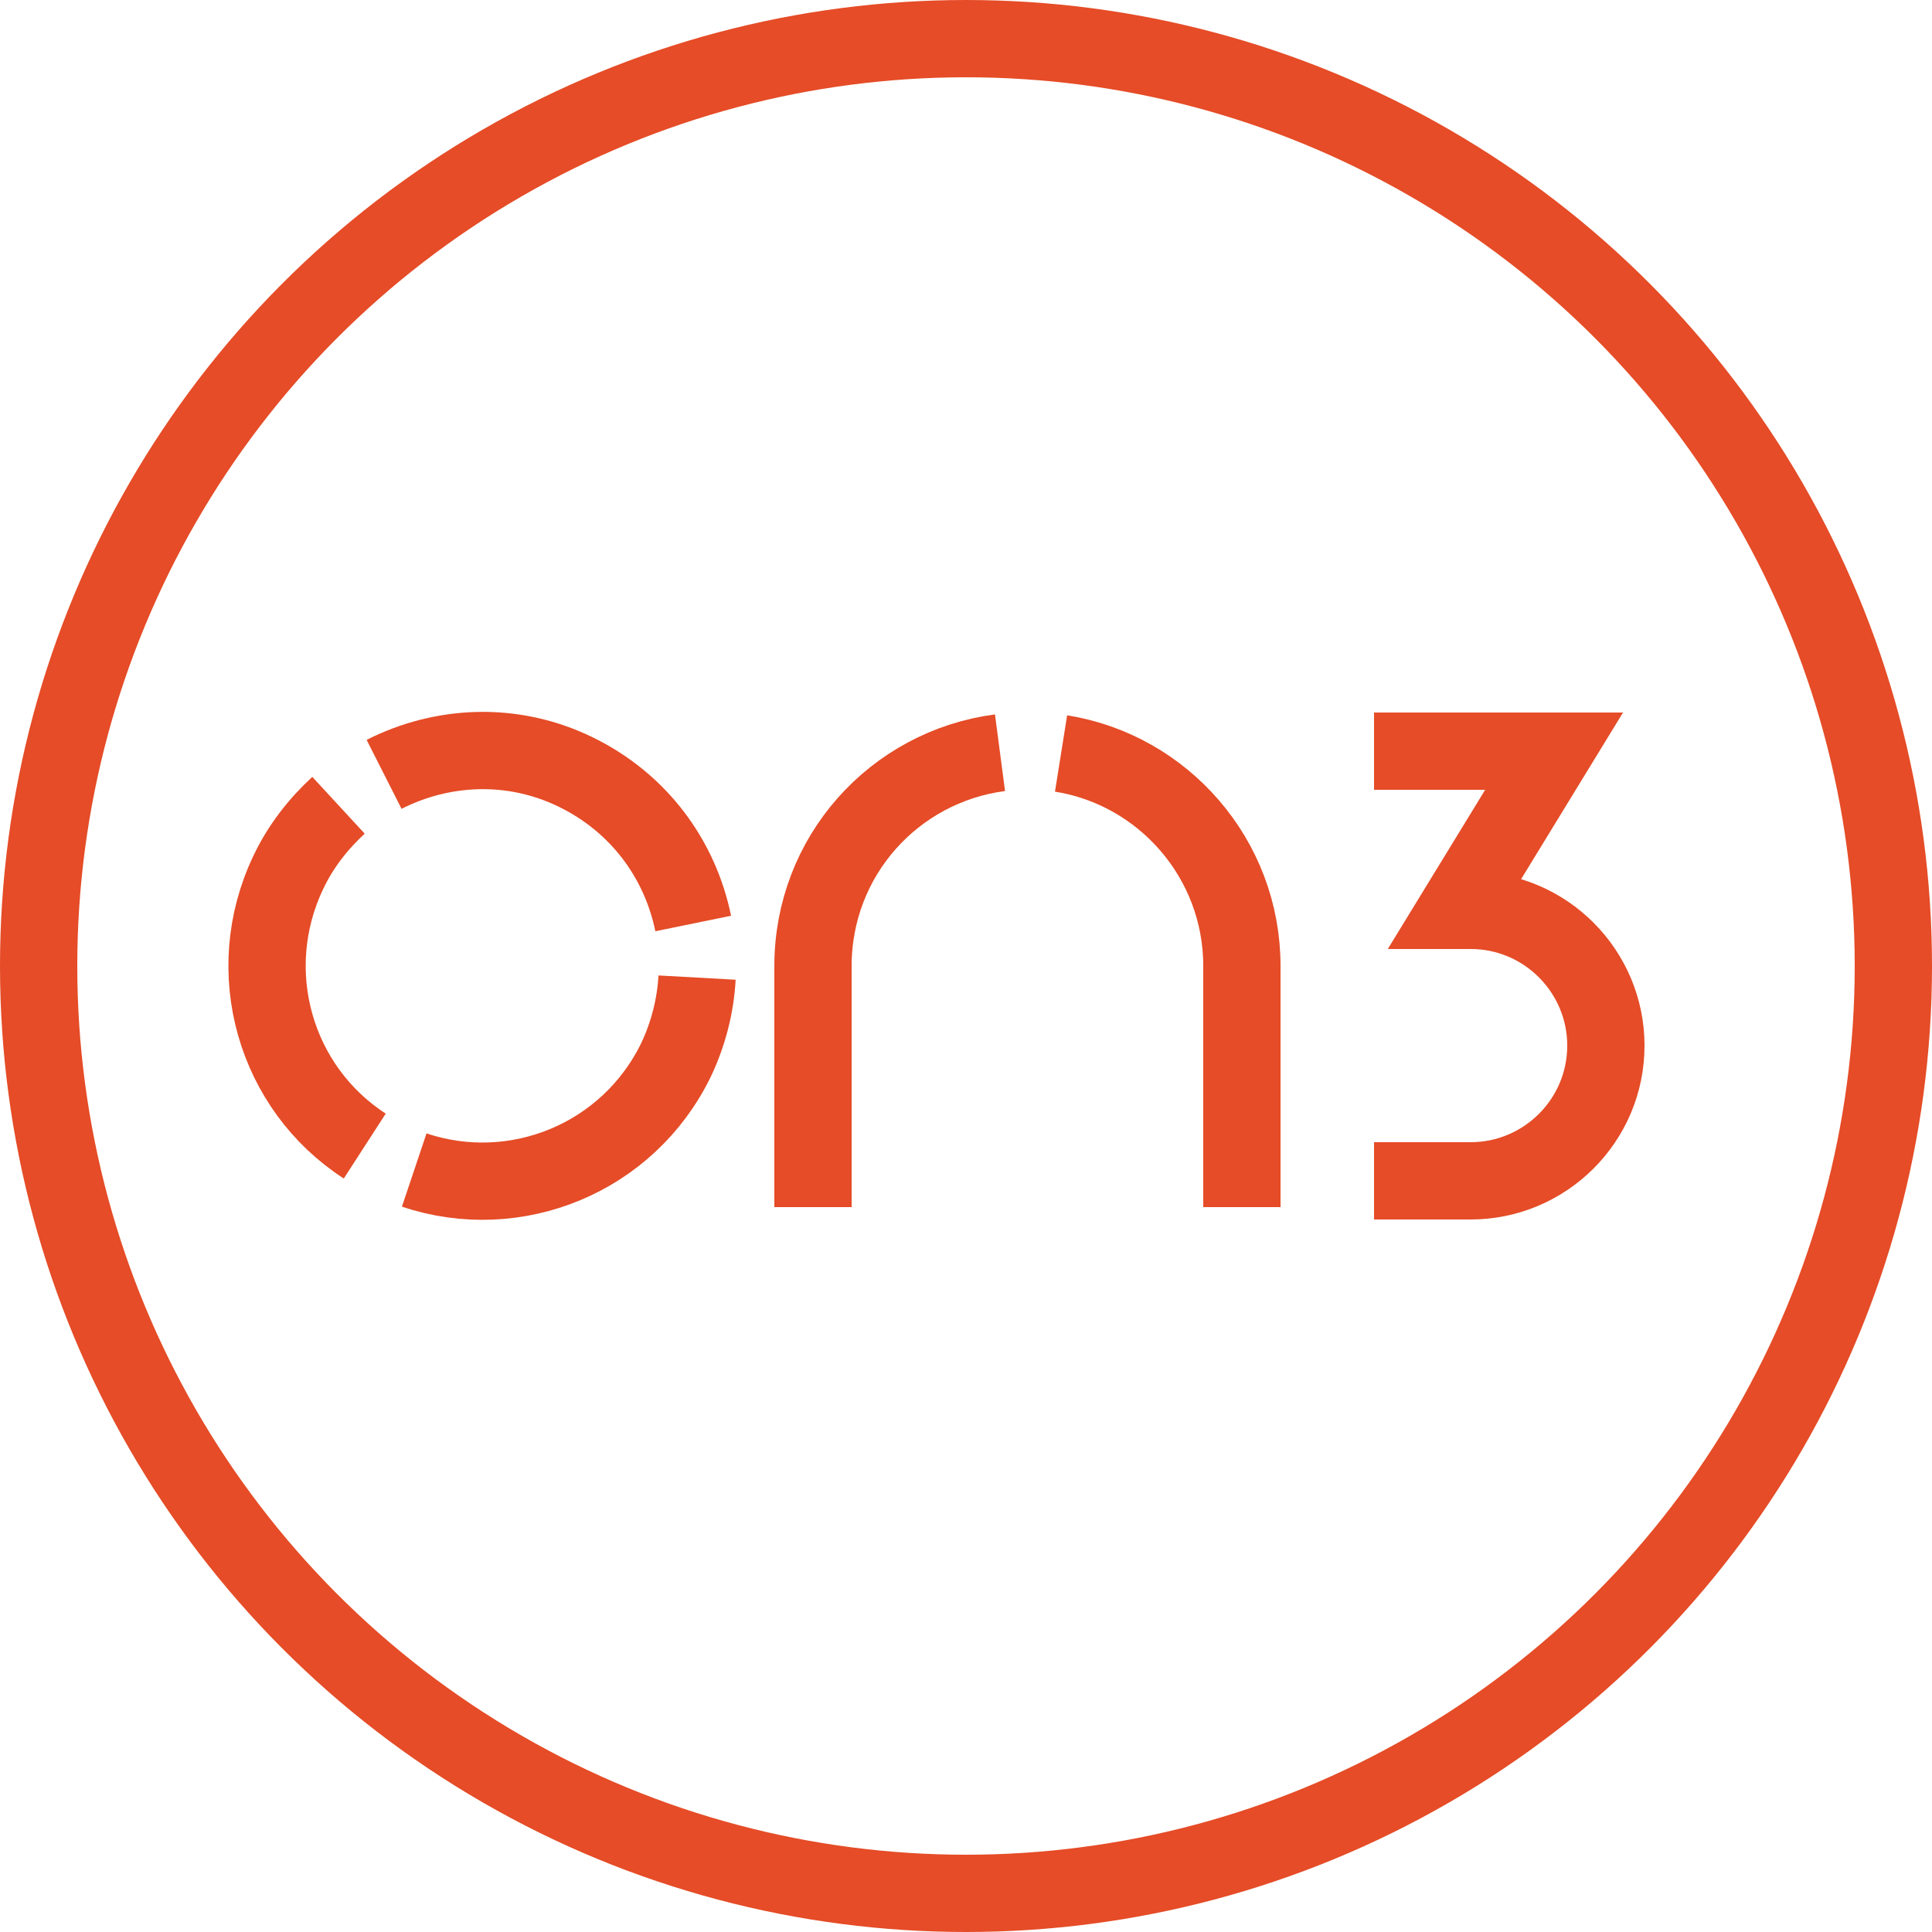 <?xml version="1.0" encoding="UTF-8"?>
<svg xmlns="http://www.w3.org/2000/svg" id="Layer_2" viewBox="0 0 25 25">
  <defs>
    <style>.cls-1{fill:none;stroke:#e54c27;stroke-miterlimit:10;}</style>
  </defs>
  <g id="Layer_1-2">
    <g>
      <g>
        <path class="cls-1" d="M12.94,9.74c-1.37,.18-2.42,1.34-2.42,2.76v3.12"></path>
        <path class="cls-1" d="M16.07,15.62v-3.12c0-1.39-1.02-2.54-2.34-2.75"></path>
      </g>
      <circle class="cls-1" cx="12.5" cy="12.5" r="12"></circle>
      <path class="cls-1" d="M4.72,14.83c-1.16-.75-1.6-2.26-.99-3.54,.16-.34,.39-.63,.65-.87"></path>
      <path class="cls-1" d="M9.02,12.65c-.02,.36-.11,.72-.27,1.06-.62,1.28-2.08,1.87-3.39,1.43"></path>
      <path class="cls-1" d="M4.97,10.02c.75-.38,1.66-.43,2.48-.03s1.35,1.13,1.52,1.96"></path>
      <path class="cls-1" d="M17.78,9.72h2.33l-1.26,2.06h.18c.97,0,1.75,.79,1.75,1.75h0c0,.97-.79,1.75-1.75,1.75h-1.25"></path>
    </g>
  </g>
</svg>
